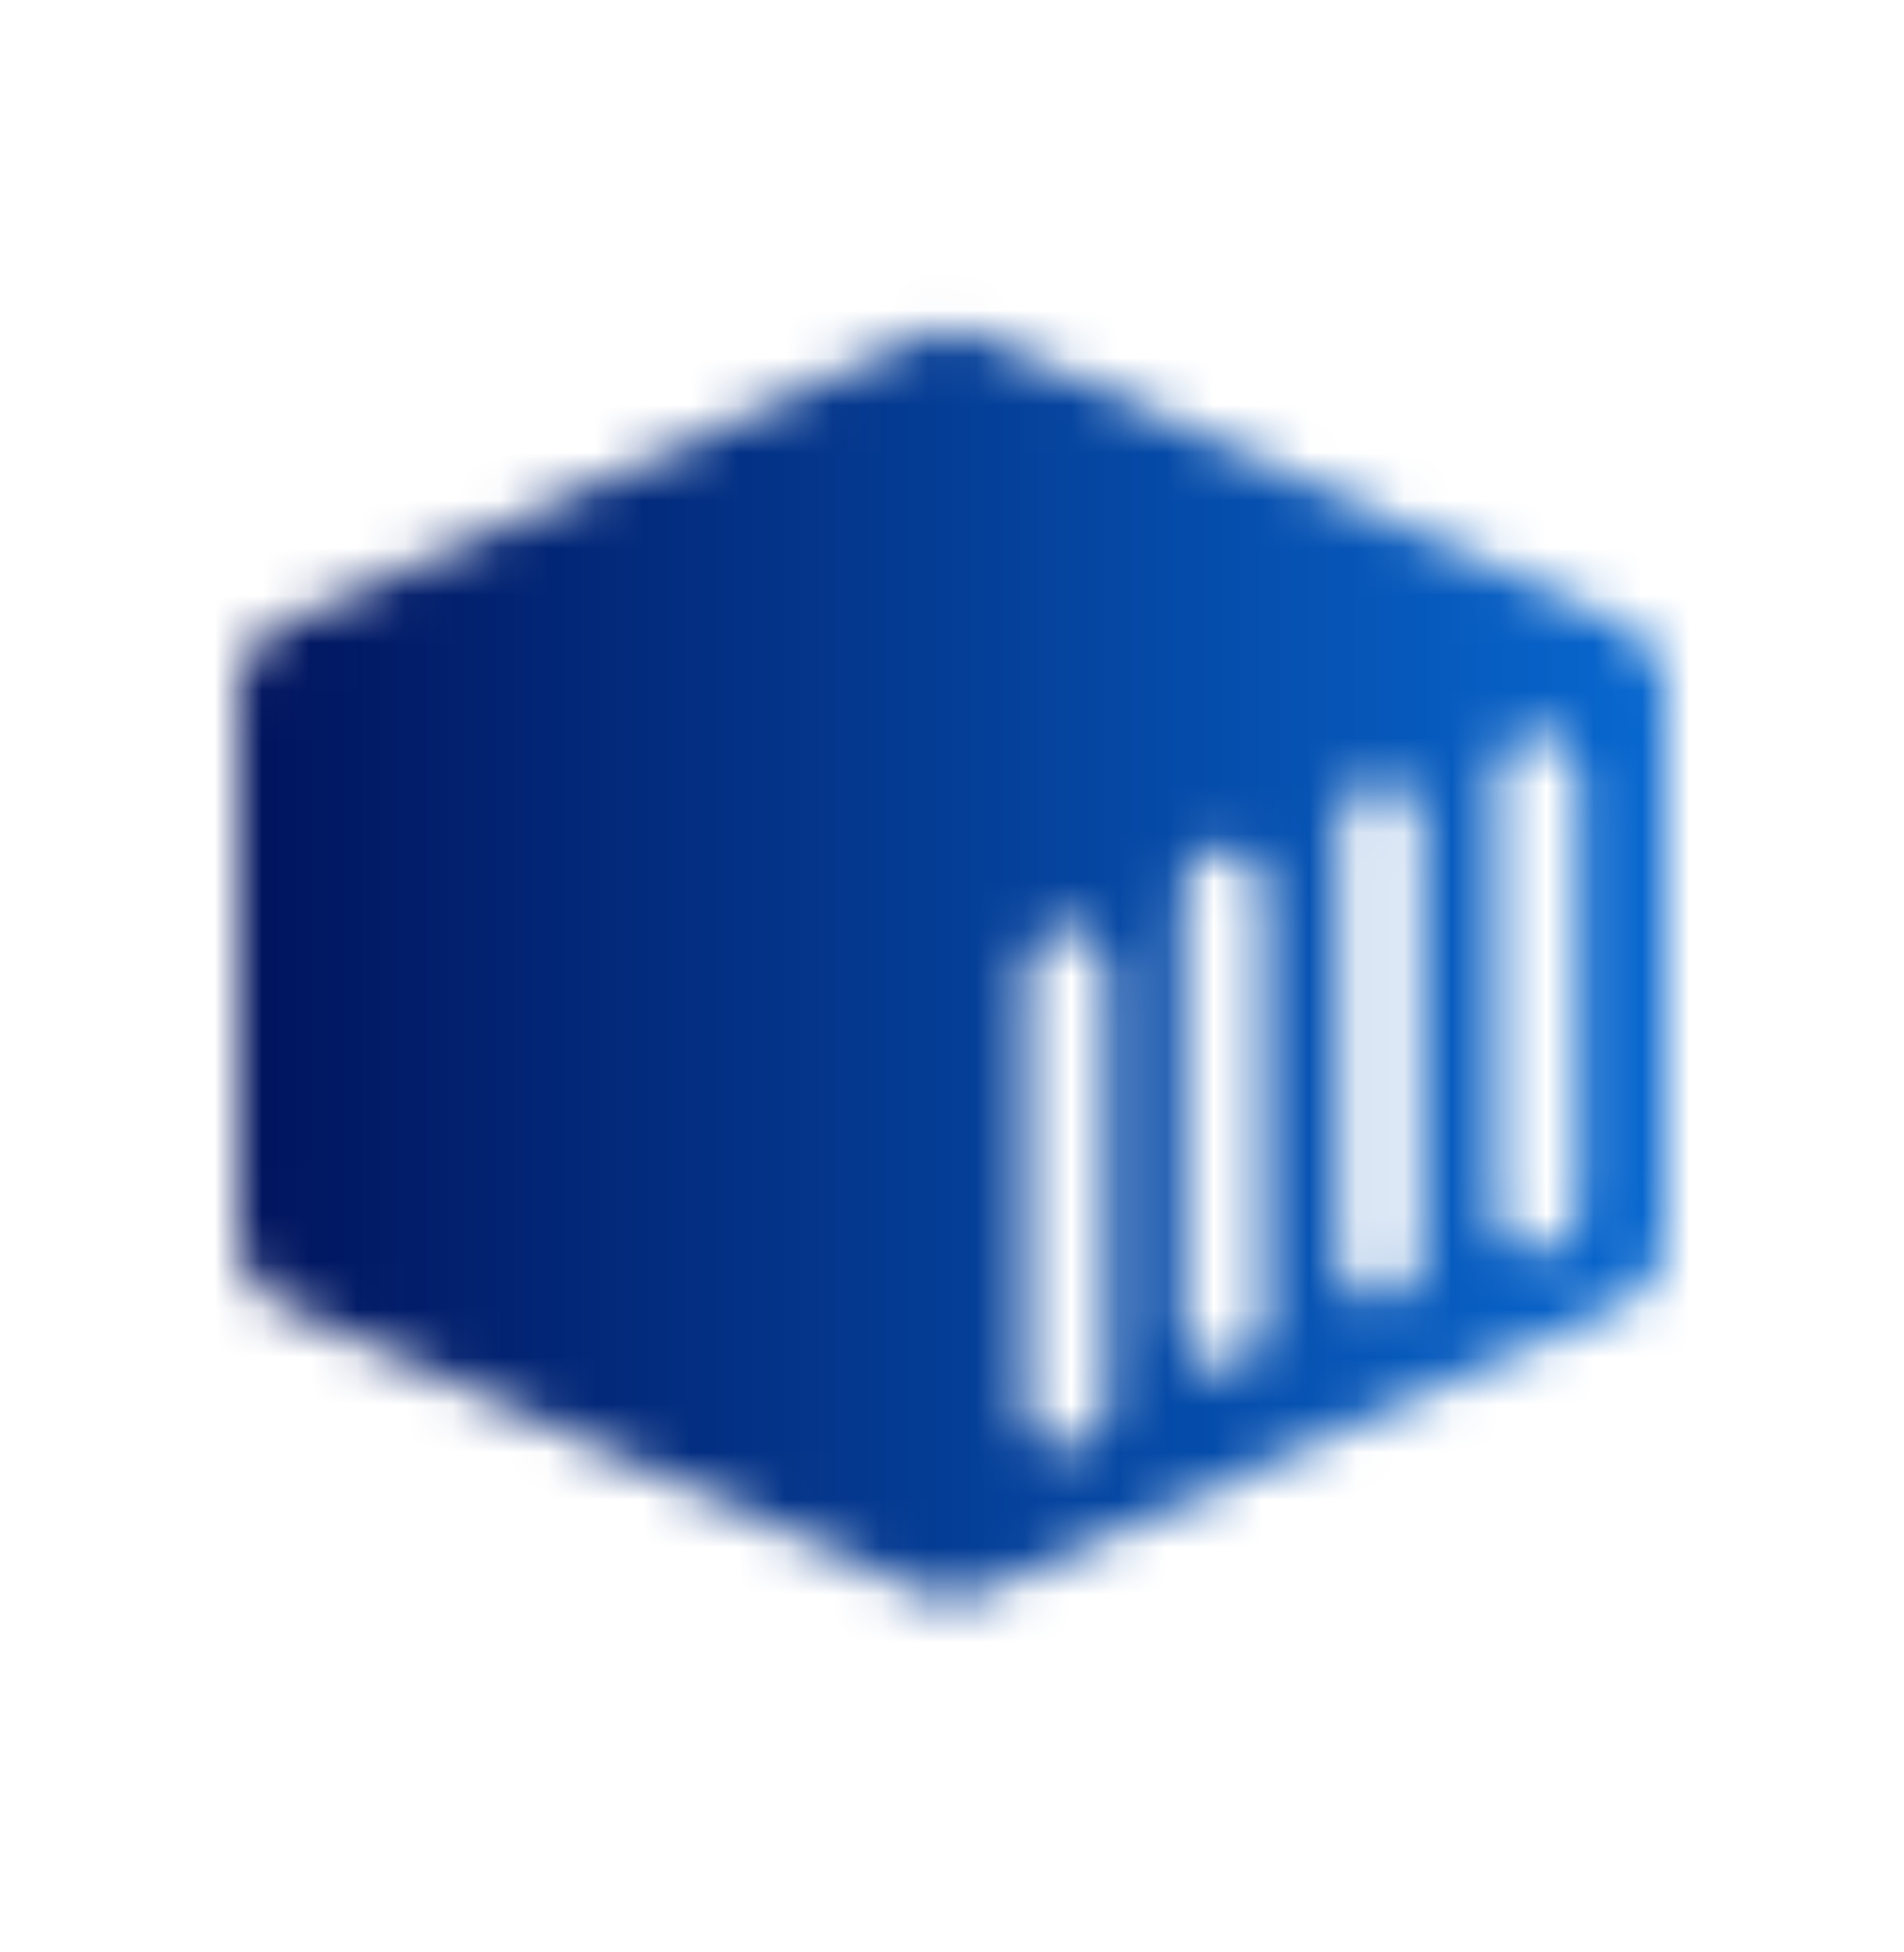 <svg xmlns="http://www.w3.org/2000/svg" width="40" height="41" viewBox="0 0 40 41" fill="none"><mask id="svgc3265e62-mask0_5813_26888" style="mask-type:alpha" maskUnits="userSpaceOnUse" x="5" y="6" width="30" height="28"><path fill-rule="evenodd" clip-rule="evenodd" d="M5.022 25.747H5V14.243H5.023C5.107 13.75 5.429 13.325 5.89 13.118L19.39 7.053C19.778 6.878 20.221 6.878 20.609 7.053L34.109 13.118C34.571 13.325 34.893 13.75 34.978 14.243H34.999V14.464L35 14.482L35 14.503C35 14.516 35 14.529 34.999 14.542V25.747H34.977C34.992 25.831 34.999 25.918 34.999 26.006C34.999 26.034 34.999 26.061 34.997 26.089C34.967 26.656 34.625 27.159 34.108 27.392L20.609 33.458C20.414 33.544 20.207 33.589 20 33.589C19.791 33.589 19.584 33.544 19.389 33.458L5.889 27.392C5.385 27.164 5.047 26.677 5.004 26.124C5.002 26.085 5 26.046 5 26.006C5 25.918 5.008 25.831 5.022 25.747ZM32.319 15.357C32.797 15.357 33.153 15.789 33.161 16.228V25.439C33.169 25.878 32.792 26.268 32.319 26.309C31.846 26.351 31.455 26.029 31.447 25.59V16.228C31.439 15.789 31.841 15.357 32.319 15.357ZM29.864 17.227C29.856 16.788 29.472 16.356 29.022 16.356C28.572 16.356 28.142 16.788 28.15 17.227V26.588C28.158 27.028 28.549 27.35 29.022 27.308C29.495 27.266 29.872 26.877 29.864 26.437V17.227ZM25.725 17.793C26.198 17.751 26.559 18.224 26.567 18.663V27.874C26.575 28.313 26.198 28.703 25.725 28.744C25.251 28.786 24.861 28.464 24.853 28.025V18.663C24.845 18.224 25.251 17.834 25.725 17.793ZM23.27 20.337C23.262 19.898 22.901 19.424 22.427 19.466C21.954 19.508 21.548 19.898 21.556 20.337V29.698C21.564 30.138 21.954 30.46 22.427 30.418C22.901 30.376 23.278 29.986 23.27 29.547V20.337Z" fill="black"></path></mask><g mask="url(#svgc3265e62-mask0_5813_26888)"><rect y="0.255" width="40" height="40" fill="url(#svgc3265e62-paint0_linear_5813_26888)"></rect></g><defs><linearGradient id="svgc3265e62-paint0_linear_5813_26888" x1="1.038" y1="20.255" x2="36.887" y2="20.255" gradientUnits="userSpaceOnUse"><stop stop-color="#00084D"></stop><stop offset="1" stop-color="#086DD7"></stop></linearGradient></defs></svg>